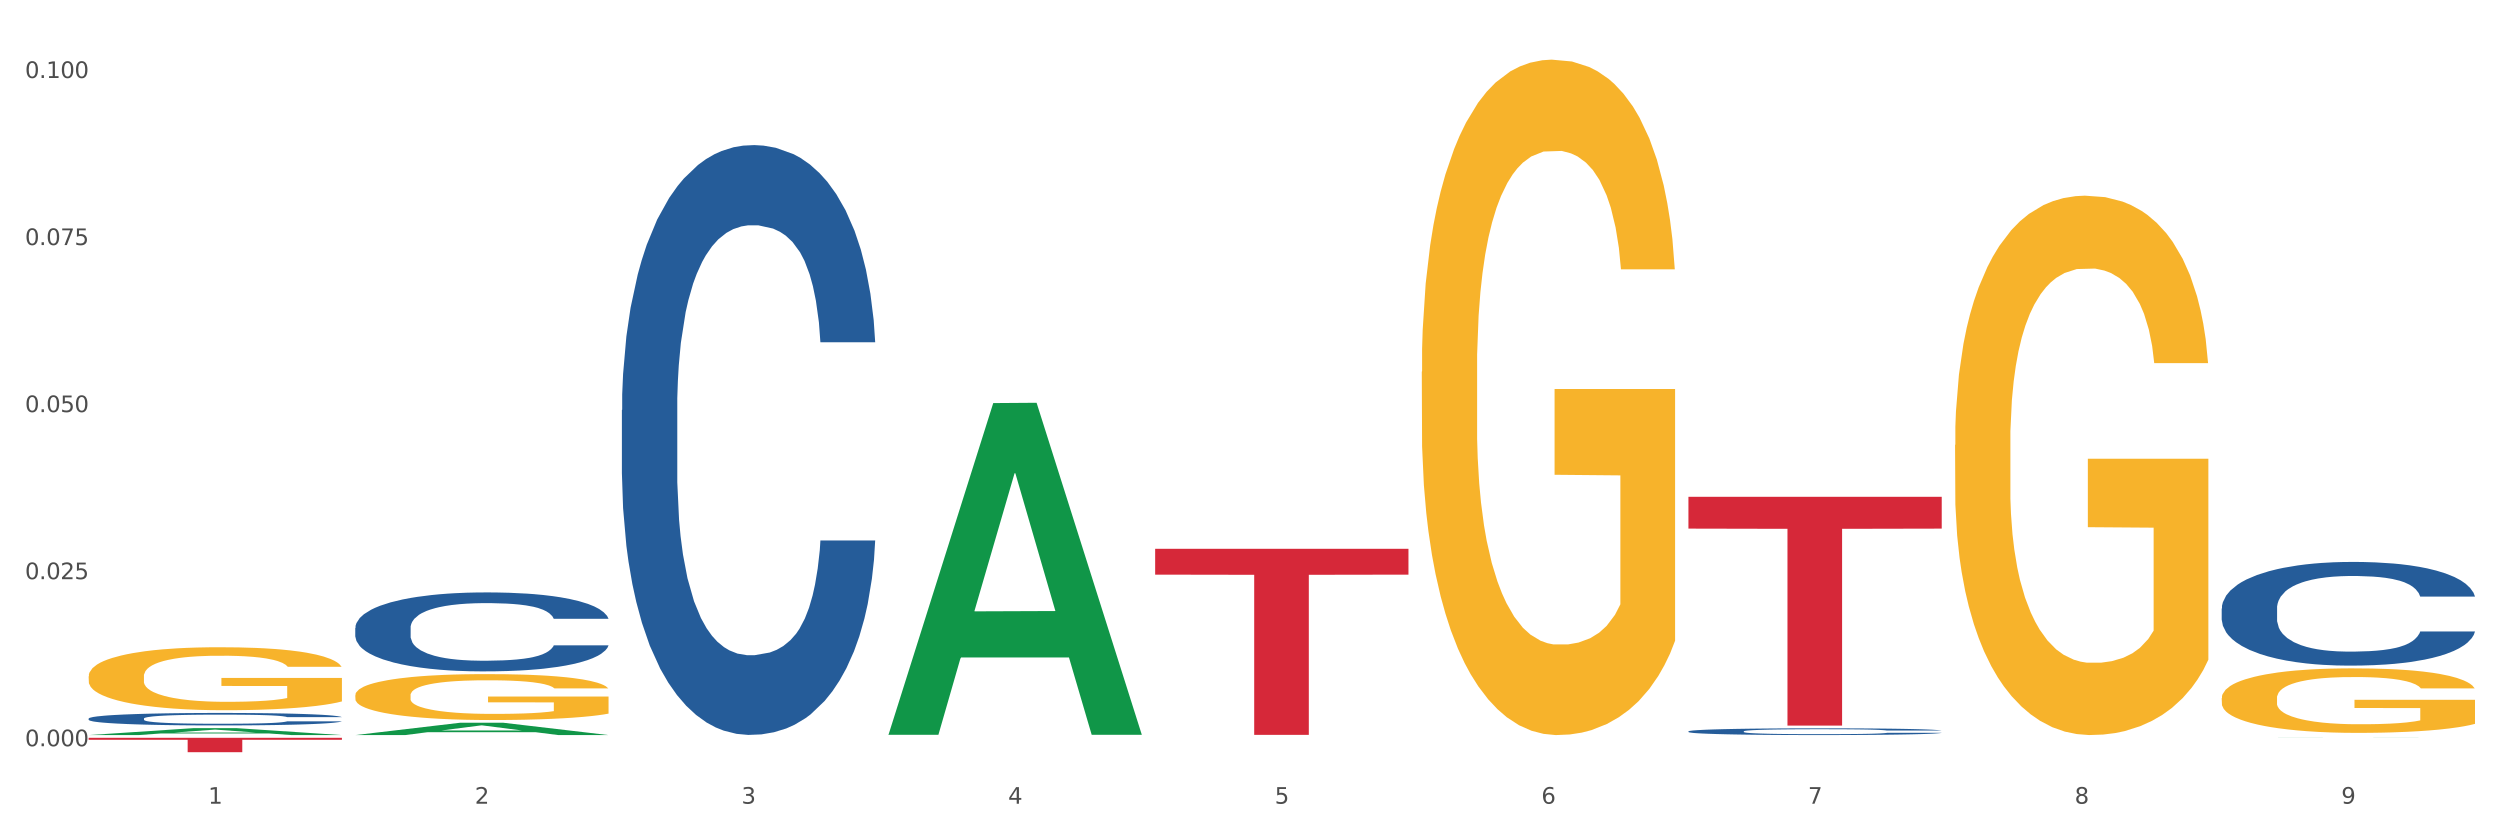 <?xml version="1.0" encoding="utf-8" standalone="no"?>
<!DOCTYPE svg PUBLIC "-//W3C//DTD SVG 1.1//EN"
  "http://www.w3.org/Graphics/SVG/1.1/DTD/svg11.dtd">
<svg xmlns:xlink="http://www.w3.org/1999/xlink" width="1080pt" height="360pt" viewBox="0 0 1080 360" xmlns="http://www.w3.org/2000/svg" version="1.1">
 <rect x="0" y="0" width="1080" height="360" fill="#333333" stroke="none"/>
 <defs>
  <style type="text/css">*{stroke-linejoin: round; stroke-linecap: butt}</style>
 </defs>
 <g id="figure_1">
  <g id="patch_1">
   <path d="M 0 360 
L 1080 360 
L 1080 0 
L 0 0 
z
" style="fill: #ffffff; stroke: #ffffff; stroke-linejoin: miter"/>
  </g>
  <g id="axes_1">
   <g id="matplotlib.axis_1">
    <g id="xtick_1">
     <g id="text_1">
      <!-- 1 -->
      <g style="fill: #4d4d4d" transform="translate(89.942 347.204) scale(0.096 -0.096)">
       <defs>
        <path id="DejaVuSans-31" d="M 794 531 
L 1825 531 
L 1825 4091 
L 703 3866 
L 703 4441 
L 1819 4666 
L 2450 4666 
L 2450 531 
L 3481 531 
L 3481 0 
L 794 0 
L 794 531 
z
" transform="scale(0.016)"/>
       </defs>
       <use xlink:href="#DejaVuSans-31"/>
      </g>
     </g>
    </g>
    <g id="xtick_2">
     <g id="text_2">
      <!-- 2 -->
      <g style="fill: #4d4d4d" transform="translate(205.129 347.204) scale(0.096 -0.096)">
       <defs>
        <path id="DejaVuSans-32" d="M 1228 531 
L 3431 531 
L 3431 0 
L 469 0 
L 469 531 
Q 828 903 1448 1529 
Q 2069 2156 2228 2338 
Q 2531 2678 2651 2914 
Q 2772 3150 2772 3378 
Q 2772 3750 2511 3984 
Q 2250 4219 1831 4219 
Q 1534 4219 1204 4116 
Q 875 4013 500 3803 
L 500 4441 
Q 881 4594 1212 4672 
Q 1544 4750 1819 4750 
Q 2544 4750 2975 4387 
Q 3406 4025 3406 3419 
Q 3406 3131 3298 2873 
Q 3191 2616 2906 2266 
Q 2828 2175 2409 1742 
Q 1991 1309 1228 531 
z
" transform="scale(0.016)"/>
       </defs>
       <use xlink:href="#DejaVuSans-32"/>
      </g>
     </g>
    </g>
    <g id="xtick_3">
     <g id="text_3">
      <!-- 3 -->
      <g style="fill: #4d4d4d" transform="translate(320.315 347.204) scale(0.096 -0.096)">
       <defs>
        <path id="DejaVuSans-33" d="M 2597 2516 
Q 3050 2419 3304 2112 
Q 3559 1806 3559 1356 
Q 3559 666 3084 287 
Q 2609 -91 1734 -91 
Q 1441 -91 1130 -33 
Q 819 25 488 141 
L 488 750 
Q 750 597 1062 519 
Q 1375 441 1716 441 
Q 2309 441 2620 675 
Q 2931 909 2931 1356 
Q 2931 1769 2642 2001 
Q 2353 2234 1838 2234 
L 1294 2234 
L 1294 2753 
L 1863 2753 
Q 2328 2753 2575 2939 
Q 2822 3125 2822 3475 
Q 2822 3834 2567 4026 
Q 2313 4219 1838 4219 
Q 1578 4219 1281 4162 
Q 984 4106 628 3988 
L 628 4550 
Q 988 4650 1302 4700 
Q 1616 4750 1894 4750 
Q 2613 4750 3031 4423 
Q 3450 4097 3450 3541 
Q 3450 3153 3228 2886 
Q 3006 2619 2597 2516 
z
" transform="scale(0.016)"/>
       </defs>
       <use xlink:href="#DejaVuSans-33"/>
      </g>
     </g>
    </g>
    <g id="xtick_4">
     <g id="text_4">
      <!-- 4 -->
      <g style="fill: #4d4d4d" transform="translate(435.501 347.204) scale(0.096 -0.096)">
       <defs>
        <path id="DejaVuSans-34" d="M 2419 4116 
L 825 1625 
L 2419 1625 
L 2419 4116 
z
M 2253 4666 
L 3047 4666 
L 3047 1625 
L 3713 1625 
L 3713 1100 
L 3047 1100 
L 3047 0 
L 2419 0 
L 2419 1100 
L 313 1100 
L 313 1709 
L 2253 4666 
z
" transform="scale(0.016)"/>
       </defs>
       <use xlink:href="#DejaVuSans-34"/>
      </g>
     </g>
    </g>
    <g id="xtick_5">
     <g id="text_5">
      <!-- 5 -->
      <g style="fill: #4d4d4d" transform="translate(550.688 347.204) scale(0.096 -0.096)">
       <defs>
        <path id="DejaVuSans-35" d="M 691 4666 
L 3169 4666 
L 3169 4134 
L 1269 4134 
L 1269 2991 
Q 1406 3038 1543 3061 
Q 1681 3084 1819 3084 
Q 2600 3084 3056 2656 
Q 3513 2228 3513 1497 
Q 3513 744 3044 326 
Q 2575 -91 1722 -91 
Q 1428 -91 1123 -41 
Q 819 9 494 109 
L 494 744 
Q 775 591 1075 516 
Q 1375 441 1709 441 
Q 2250 441 2565 725 
Q 2881 1009 2881 1497 
Q 2881 1984 2565 2268 
Q 2250 2553 1709 2553 
Q 1456 2553 1204 2497 
Q 953 2441 691 2322 
L 691 4666 
z
" transform="scale(0.016)"/>
       </defs>
       <use xlink:href="#DejaVuSans-35"/>
      </g>
     </g>
    </g>
    <g id="xtick_6">
     <g id="text_6">
      <!-- 6 -->
      <g style="fill: #4d4d4d" transform="translate(665.874 347.204) scale(0.096 -0.096)">
       <defs>
        <path id="DejaVuSans-36" d="M 2113 2584 
Q 1688 2584 1439 2293 
Q 1191 2003 1191 1497 
Q 1191 994 1439 701 
Q 1688 409 2113 409 
Q 2538 409 2786 701 
Q 3034 994 3034 1497 
Q 3034 2003 2786 2293 
Q 2538 2584 2113 2584 
z
M 3366 4563 
L 3366 3988 
Q 3128 4100 2886 4159 
Q 2644 4219 2406 4219 
Q 1781 4219 1451 3797 
Q 1122 3375 1075 2522 
Q 1259 2794 1537 2939 
Q 1816 3084 2150 3084 
Q 2853 3084 3261 2657 
Q 3669 2231 3669 1497 
Q 3669 778 3244 343 
Q 2819 -91 2113 -91 
Q 1303 -91 875 529 
Q 447 1150 447 2328 
Q 447 3434 972 4092 
Q 1497 4750 2381 4750 
Q 2619 4750 2861 4703 
Q 3103 4656 3366 4563 
z
" transform="scale(0.016)"/>
       </defs>
       <use xlink:href="#DejaVuSans-36"/>
      </g>
     </g>
    </g>
    <g id="xtick_7">
     <g id="text_7">
      <!-- 7 -->
      <g style="fill: #4d4d4d" transform="translate(781.06 347.204) scale(0.096 -0.096)">
       <defs>
        <path id="DejaVuSans-37" d="M 525 4666 
L 3525 4666 
L 3525 4397 
L 1831 0 
L 1172 0 
L 2766 4134 
L 525 4134 
L 525 4666 
z
" transform="scale(0.016)"/>
       </defs>
       <use xlink:href="#DejaVuSans-37"/>
      </g>
     </g>
    </g>
    <g id="xtick_8">
     <g id="text_8">
      <!-- 8 -->
      <g style="fill: #4d4d4d" transform="translate(896.246 347.204) scale(0.096 -0.096)">
       <defs>
        <path id="DejaVuSans-38" d="M 2034 2216 
Q 1584 2216 1326 1975 
Q 1069 1734 1069 1313 
Q 1069 891 1326 650 
Q 1584 409 2034 409 
Q 2484 409 2743 651 
Q 3003 894 3003 1313 
Q 3003 1734 2745 1975 
Q 2488 2216 2034 2216 
z
M 1403 2484 
Q 997 2584 770 2862 
Q 544 3141 544 3541 
Q 544 4100 942 4425 
Q 1341 4750 2034 4750 
Q 2731 4750 3128 4425 
Q 3525 4100 3525 3541 
Q 3525 3141 3298 2862 
Q 3072 2584 2669 2484 
Q 3125 2378 3379 2068 
Q 3634 1759 3634 1313 
Q 3634 634 3220 271 
Q 2806 -91 2034 -91 
Q 1263 -91 848 271 
Q 434 634 434 1313 
Q 434 1759 690 2068 
Q 947 2378 1403 2484 
z
M 1172 3481 
Q 1172 3119 1398 2916 
Q 1625 2713 2034 2713 
Q 2441 2713 2670 2916 
Q 2900 3119 2900 3481 
Q 2900 3844 2670 4047 
Q 2441 4250 2034 4250 
Q 1625 4250 1398 4047 
Q 1172 3844 1172 3481 
z
" transform="scale(0.016)"/>
       </defs>
       <use xlink:href="#DejaVuSans-38"/>
      </g>
     </g>
    </g>
    <g id="xtick_9">
     <g id="text_9">
      <!-- 9 -->
      <g style="fill: #4d4d4d" transform="translate(1011.433 347.204) scale(0.096 -0.096)">
       <defs>
        <path id="DejaVuSans-39" d="M 703 97 
L 703 672 
Q 941 559 1184 500 
Q 1428 441 1663 441 
Q 2288 441 2617 861 
Q 2947 1281 2994 2138 
Q 2813 1869 2534 1725 
Q 2256 1581 1919 1581 
Q 1219 1581 811 2004 
Q 403 2428 403 3163 
Q 403 3881 828 4315 
Q 1253 4750 1959 4750 
Q 2769 4750 3195 4129 
Q 3622 3509 3622 2328 
Q 3622 1225 3098 567 
Q 2575 -91 1691 -91 
Q 1453 -91 1209 -44 
Q 966 3 703 97 
z
M 1959 2075 
Q 2384 2075 2632 2365 
Q 2881 2656 2881 3163 
Q 2881 3666 2632 3958 
Q 2384 4250 1959 4250 
Q 1534 4250 1286 3958 
Q 1038 3666 1038 3163 
Q 1038 2656 1286 2365 
Q 1534 2075 1959 2075 
z
" transform="scale(0.016)"/>
       </defs>
       <use xlink:href="#DejaVuSans-39"/>
      </g>
     </g>
    </g>
    <g id="xtick_10"/>
    <g id="xtick_11"/>
    <g id="xtick_12"/>
    <g id="xtick_13"/>
    <g id="xtick_14"/>
    <g id="xtick_15"/>
    <g id="xtick_16"/>
    <g id="xtick_17"/>
   </g>
   <g id="matplotlib.axis_2">
    <g id="ytick_1">
     <g id="text_10">
      <!-- 0.000 -->
      <g style="fill: #4d4d4d" transform="translate(10.8 322.377) scale(0.096 -0.096)">
       <defs>
        <path id="DejaVuSans-30" d="M 2034 4250 
Q 1547 4250 1301 3770 
Q 1056 3291 1056 2328 
Q 1056 1369 1301 889 
Q 1547 409 2034 409 
Q 2525 409 2770 889 
Q 3016 1369 3016 2328 
Q 3016 3291 2770 3770 
Q 2525 4250 2034 4250 
z
M 2034 4750 
Q 2819 4750 3233 4129 
Q 3647 3509 3647 2328 
Q 3647 1150 3233 529 
Q 2819 -91 2034 -91 
Q 1250 -91 836 529 
Q 422 1150 422 2328 
Q 422 3509 836 4129 
Q 1250 4750 2034 4750 
z
" transform="scale(0.016)"/>
        <path id="DejaVuSans-2e" d="M 684 794 
L 1344 794 
L 1344 0 
L 684 0 
L 684 794 
z
" transform="scale(0.016)"/>
       </defs>
       <use xlink:href="#DejaVuSans-30"/>
       <use xlink:href="#DejaVuSans-2e" transform="translate(63.623 0)"/>
       <use xlink:href="#DejaVuSans-30" transform="translate(95.41 0)"/>
       <use xlink:href="#DejaVuSans-30" transform="translate(159.033 0)"/>
       <use xlink:href="#DejaVuSans-30" transform="translate(222.656 0)"/>
      </g>
     </g>
    </g>
    <g id="ytick_2">
     <g id="text_11">
      <!-- 0.025 -->
      <g style="fill: #4d4d4d" transform="translate(10.8 250.207) scale(0.096 -0.096)">
       <use xlink:href="#DejaVuSans-30"/>
       <use xlink:href="#DejaVuSans-2e" transform="translate(63.623 0)"/>
       <use xlink:href="#DejaVuSans-30" transform="translate(95.41 0)"/>
       <use xlink:href="#DejaVuSans-32" transform="translate(159.033 0)"/>
       <use xlink:href="#DejaVuSans-35" transform="translate(222.656 0)"/>
      </g>
     </g>
    </g>
    <g id="ytick_3">
     <g id="text_12">
      <!-- 0.050 -->
      <g style="fill: #4d4d4d" transform="translate(10.8 178.037) scale(0.096 -0.096)">
       <use xlink:href="#DejaVuSans-30"/>
       <use xlink:href="#DejaVuSans-2e" transform="translate(63.623 0)"/>
       <use xlink:href="#DejaVuSans-30" transform="translate(95.41 0)"/>
       <use xlink:href="#DejaVuSans-35" transform="translate(159.033 0)"/>
       <use xlink:href="#DejaVuSans-30" transform="translate(222.656 0)"/>
      </g>
     </g>
    </g>
    <g id="ytick_4">
     <g id="text_13">
      <!-- 0.075 -->
      <g style="fill: #4d4d4d" transform="translate(10.8 105.866) scale(0.096 -0.096)">
       <use xlink:href="#DejaVuSans-30"/>
       <use xlink:href="#DejaVuSans-2e" transform="translate(63.623 0)"/>
       <use xlink:href="#DejaVuSans-30" transform="translate(95.41 0)"/>
       <use xlink:href="#DejaVuSans-37" transform="translate(159.033 0)"/>
       <use xlink:href="#DejaVuSans-35" transform="translate(222.656 0)"/>
      </g>
     </g>
    </g>
    <g id="ytick_5">
     <g id="text_14">
      <!-- 0.100 -->
      <g style="fill: #4d4d4d" transform="translate(10.8 33.696) scale(0.096 -0.096)">
       <use xlink:href="#DejaVuSans-30"/>
       <use xlink:href="#DejaVuSans-2e" transform="translate(63.623 0)"/>
       <use xlink:href="#DejaVuSans-31" transform="translate(95.41 0)"/>
       <use xlink:href="#DejaVuSans-30" transform="translate(159.033 0)"/>
       <use xlink:href="#DejaVuSans-30" transform="translate(222.656 0)"/>
      </g>
     </g>
    </g>
    <g id="ytick_6"/>
    <g id="ytick_7"/>
    <g id="ytick_8"/>
    <g id="ytick_9"/>
   </g>
   <g id="PolyCollection_1">
    <path d="M 38.283 317.553 
L 38.396 317.55 
L 83.52 314.561 
L 102.247 314.558 
L 147.71 317.558 
L 126.05 317.558 
L 116.236 316.86 
L 69.645 316.86 
L 69.306 316.871 
L 59.83 317.558 
L 38.283 317.558 
L 38.283 317.553 
L 75.511 316.443 
L 110.369 316.44 
L 93.109 315.198 
L 92.884 315.192 
L 92.658 315.201 
L 75.398 316.44 
L 75.511 316.443 
L 38.283 317.553 
z
" clip-path="url(#pfb2a614f26)" style="fill: #109648"/>
    <path d="M 729.401 214.628 
L 838.827 214.628 
L 838.827 228.362 
L 795.783 228.455 
L 795.783 313.456 
L 772.186 313.456 
L 772.186 228.455 
L 729.401 228.362 
L 729.401 214.721 
L 729.401 214.628 
z
" clip-path="url(#pfb2a614f26)" style="fill: #d62839"/>
    <path d="M 499.028 237.074 
L 608.455 237.074 
L 608.455 248.243 
L 565.41 248.319 
L 565.41 317.451 
L 541.813 317.451 
L 541.813 248.319 
L 499.028 248.243 
L 499.028 237.149 
L 499.028 237.074 
z
" clip-path="url(#pfb2a614f26)" style="fill: #d62839"/>
    <path d="M 38.283 318.73 
L 147.71 318.73 
L 147.71 319.594 
L 104.665 319.6 
L 104.665 324.95 
L 81.068 324.95 
L 81.068 319.6 
L 38.283 319.594 
L 38.283 318.736 
L 38.283 318.73 
z
" clip-path="url(#pfb2a614f26)" style="fill: #d62839"/>
    <path d="M 38.283 292.182 
L 38.412 292.158 
L 38.412 291.263 
L 38.671 290.492 
L 39.963 288.628 
L 41.9 287.088 
L 43.322 286.268 
L 44.743 285.597 
L 46.422 284.926 
L 48.489 284.23 
L 52.236 283.211 
L 54.561 282.689 
L 57.404 282.142 
L 62.571 281.347 
L 66.318 280.899 
L 70.194 280.527 
L 76.524 280.079 
L 80.658 279.88 
L 85.051 279.731 
L 90.348 279.632 
L 94.353 279.607 
L 103.138 279.682 
L 110.631 279.905 
L 114.249 280.079 
L 118.9 280.378 
L 121.354 280.576 
L 125.359 280.974 
L 129.494 281.496 
L 132.336 281.943 
L 136.599 282.788 
L 139.829 283.633 
L 142.801 284.677 
L 144.351 285.398 
L 145.514 286.069 
L 146.547 286.839 
L 147.581 288.057 
L 124.326 288.057 
L 123.422 287.187 
L 122 286.367 
L 119.933 285.572 
L 118.125 285.075 
L 115.024 284.453 
L 112.182 284.056 
L 109.21 283.757 
L 105.593 283.509 
L 102.751 283.385 
L 98.746 283.285 
L 90.865 283.31 
L 85.568 283.509 
L 81.95 283.757 
L 79.625 283.981 
L 77.558 284.23 
L 75.232 284.578 
L 72.519 285.099 
L 70.581 285.572 
L 68.643 286.168 
L 67.093 286.765 
L 65.672 287.46 
L 64.509 288.206 
L 63.605 288.976 
L 62.83 289.921 
L 62.184 291.487 
L 62.184 294.891 
L 62.442 295.662 
L 63.088 296.681 
L 63.863 297.451 
L 65.155 298.371 
L 66.318 298.992 
L 68.514 299.887 
L 70.969 300.632 
L 72.907 301.104 
L 74.845 301.502 
L 78.204 302.049 
L 81.95 302.496 
L 85.18 302.769 
L 89.573 303.018 
L 92.544 303.117 
L 95.128 303.167 
L 101.459 303.167 
L 105.98 303.093 
L 111.019 302.919 
L 114.895 302.695 
L 118.125 302.422 
L 121.742 301.974 
L 124.068 301.552 
L 124.068 296.358 
L 95.645 296.333 
L 95.645 292.878 
L 147.71 292.878 
L 147.71 303.018 
L 145.514 303.54 
L 143.059 304.012 
L 140.475 304.435 
L 136.599 304.956 
L 131.948 305.453 
L 127.814 305.801 
L 123.422 306.1 
L 118.254 306.373 
L 111.536 306.622 
L 107.402 306.721 
L 102.234 306.796 
L 96.162 306.82 
L 90.865 306.771 
L 85.697 306.646 
L 80.271 306.423 
L 74.974 306.1 
L 70.969 305.777 
L 66.964 305.379 
L 62.701 304.857 
L 59.342 304.36 
L 56.758 303.913 
L 53.915 303.341 
L 50.815 302.595 
L 48.489 301.924 
L 46.422 301.229 
L 44.226 300.334 
L 42.676 299.563 
L 41.125 298.594 
L 40.221 297.874 
L 39.187 296.755 
L 38.412 295.189 
L 38.283 292.182 
z
" clip-path="url(#pfb2a614f26)" style="fill: #f7b32b"/>
    <path d="M 38.283 310.416 
L 38.412 310.411 
L 38.412 310.273 
L 38.8 310.086 
L 40.223 309.741 
L 42.034 309.48 
L 45.138 309.175 
L 46.82 309.046 
L 49.019 308.904 
L 53.546 308.672 
L 58.72 308.475 
L 62.341 308.367 
L 65.058 308.298 
L 71.137 308.175 
L 74.629 308.12 
L 78.251 308.076 
L 81.355 308.046 
L 86.529 308.012 
L 90.668 307.997 
L 95.454 307.992 
L 99.464 307.997 
L 104.767 308.017 
L 112.528 308.076 
L 115.503 308.11 
L 119.512 308.17 
L 123.652 308.248 
L 127.015 308.327 
L 130.895 308.441 
L 134.905 308.588 
L 138.785 308.776 
L 141.501 308.948 
L 143.7 309.13 
L 145.64 309.352 
L 147.063 309.593 
L 147.71 309.795 
L 124.04 309.795 
L 123.393 309.613 
L 122.099 309.416 
L 120.806 309.283 
L 119.383 309.175 
L 117.184 309.051 
L 115.244 308.973 
L 112.01 308.879 
L 109.035 308.82 
L 106.578 308.785 
L 103.603 308.756 
L 97.265 308.726 
L 92.738 308.726 
L 89.892 308.736 
L 86.4 308.761 
L 83.425 308.795 
L 79.932 308.854 
L 77.216 308.918 
L 74.5 309.002 
L 72.948 309.061 
L 70.62 309.17 
L 69.067 309.258 
L 66.998 309.411 
L 65.834 309.519 
L 63.764 309.8 
L 62.859 310.007 
L 62.471 310.15 
L 62.212 310.308 
L 62.212 311.076 
L 62.988 311.421 
L 63.635 311.569 
L 64.67 311.736 
L 66.61 311.953 
L 69.455 312.165 
L 72.43 312.317 
L 74.888 312.411 
L 77.216 312.48 
L 79.544 312.534 
L 82.39 312.583 
L 84.718 312.613 
L 88.211 312.643 
L 92.35 312.657 
L 95.583 312.657 
L 102.18 312.633 
L 105.155 312.608 
L 108.001 312.574 
L 111.105 312.519 
L 113.563 312.46 
L 114.985 312.416 
L 117.314 312.322 
L 119.124 312.224 
L 120.677 312.111 
L 121.711 312.012 
L 122.875 311.864 
L 123.781 311.697 
L 124.04 311.608 
L 147.71 311.608 
L 147.193 311.785 
L 146.287 311.958 
L 144.476 312.189 
L 143.053 312.322 
L 140.855 312.485 
L 138.526 312.623 
L 135.293 312.776 
L 132.318 312.889 
L 129.213 312.987 
L 125.85 313.076 
L 119.771 313.199 
L 117.572 313.234 
L 112.916 313.293 
L 109.294 313.327 
L 103.991 313.362 
L 98.558 313.382 
L 92.867 313.386 
L 87.823 313.377 
L 82.261 313.347 
L 78.768 313.317 
L 74.888 313.273 
L 70.361 313.204 
L 66.092 313.12 
L 62.083 313.022 
L 58.332 312.909 
L 54.839 312.781 
L 50.312 312.569 
L 46.949 312.362 
L 44.492 312.17 
L 42.81 312.007 
L 41.129 311.8 
L 40.223 311.657 
L 38.8 311.313 
L 38.283 310.992 
L 38.283 310.416 
z
" clip-path="url(#pfb2a614f26)" style="fill: #255c99"/>
    <path d="M 153.469 271.251 
L 153.599 271.22 
L 153.599 270.347 
L 153.987 269.163 
L 155.409 266.982 
L 157.22 265.33 
L 160.325 263.398 
L 162.006 262.588 
L 164.205 261.684 
L 168.732 260.22 
L 173.906 258.973 
L 177.528 258.288 
L 180.244 257.851 
L 186.323 257.072 
L 189.816 256.73 
L 193.437 256.449 
L 196.542 256.262 
L 201.715 256.044 
L 205.854 255.951 
L 210.64 255.92 
L 214.65 255.951 
L 219.953 256.075 
L 227.714 256.449 
L 230.689 256.667 
L 234.699 257.041 
L 238.838 257.54 
L 242.201 258.038 
L 246.081 258.755 
L 250.091 259.69 
L 253.971 260.874 
L 256.688 261.965 
L 258.886 263.118 
L 260.827 264.52 
L 262.249 266.047 
L 262.896 267.324 
L 239.226 267.324 
L 238.579 266.171 
L 237.286 264.925 
L 235.992 264.084 
L 234.569 263.398 
L 232.37 262.619 
L 230.43 262.121 
L 227.197 261.528 
L 224.222 261.155 
L 221.764 260.936 
L 218.789 260.749 
L 212.451 260.562 
L 207.924 260.562 
L 205.078 260.625 
L 201.586 260.781 
L 198.611 260.999 
L 195.119 261.373 
L 192.402 261.778 
L 189.686 262.308 
L 188.134 262.681 
L 185.806 263.367 
L 184.254 263.928 
L 182.184 264.894 
L 181.02 265.579 
L 178.95 267.356 
L 178.045 268.664 
L 177.657 269.568 
L 177.398 270.565 
L 177.398 275.426 
L 178.174 277.608 
L 178.821 278.542 
L 179.856 279.602 
L 181.796 280.973 
L 184.642 282.313 
L 187.617 283.279 
L 190.074 283.871 
L 192.402 284.307 
L 194.731 284.65 
L 197.576 284.961 
L 199.905 285.148 
L 203.397 285.335 
L 207.536 285.429 
L 210.77 285.429 
L 217.366 285.273 
L 220.341 285.117 
L 223.187 284.899 
L 226.291 284.556 
L 228.749 284.182 
L 230.172 283.902 
L 232.5 283.31 
L 234.311 282.687 
L 235.863 281.97 
L 236.898 281.347 
L 238.062 280.412 
L 238.967 279.353 
L 239.226 278.792 
L 262.896 278.792 
L 262.379 279.913 
L 261.473 281.004 
L 259.663 282.469 
L 258.24 283.31 
L 256.041 284.338 
L 253.713 285.211 
L 250.479 286.177 
L 247.504 286.893 
L 244.4 287.517 
L 241.037 288.078 
L 234.957 288.857 
L 232.759 289.075 
L 228.102 289.449 
L 224.48 289.667 
L 219.177 289.885 
L 213.745 290.01 
L 208.053 290.041 
L 203.009 289.978 
L 197.447 289.791 
L 193.955 289.604 
L 190.074 289.324 
L 185.547 288.888 
L 181.279 288.358 
L 177.269 287.735 
L 173.518 287.018 
L 170.026 286.208 
L 165.498 284.868 
L 162.135 283.559 
L 159.678 282.344 
L 157.996 281.316 
L 156.315 280.007 
L 155.409 279.103 
L 153.987 276.922 
L 153.469 274.897 
L 153.469 271.251 
z
" clip-path="url(#pfb2a614f26)" style="fill: #255c99"/>
    <path d="M 268.656 177.168 
L 268.785 176.935 
L 268.785 170.42 
L 269.173 161.577 
L 270.596 145.287 
L 272.407 132.953 
L 275.511 118.525 
L 277.192 112.475 
L 279.391 105.726 
L 283.918 94.789 
L 289.092 85.481 
L 292.714 80.361 
L 295.43 77.103 
L 301.509 71.285 
L 305.002 68.726 
L 308.624 66.631 
L 311.728 65.235 
L 316.902 63.606 
L 321.041 62.908 
L 325.827 62.675 
L 329.836 62.908 
L 335.139 63.839 
L 342.9 66.631 
L 345.875 68.26 
L 349.885 71.053 
L 354.024 74.776 
L 357.387 78.499 
L 361.267 83.852 
L 365.277 90.833 
L 369.158 99.676 
L 371.874 107.821 
L 374.073 116.431 
L 376.013 126.903 
L 377.436 138.306 
L 378.082 147.847 
L 354.412 147.847 
L 353.765 139.237 
L 352.472 129.928 
L 351.178 123.645 
L 349.756 118.525 
L 347.557 112.708 
L 345.617 108.984 
L 342.383 104.563 
L 339.408 101.77 
L 336.95 100.141 
L 333.975 98.745 
L 327.637 97.349 
L 323.11 97.349 
L 320.265 97.814 
L 316.772 98.978 
L 313.797 100.607 
L 310.305 103.399 
L 307.589 106.425 
L 304.872 110.381 
L 303.32 113.173 
L 300.992 118.293 
L 299.44 122.481 
L 297.37 129.695 
L 296.206 134.815 
L 294.137 148.08 
L 293.231 157.853 
L 292.843 164.602 
L 292.585 172.049 
L 292.585 208.351 
L 293.361 224.641 
L 294.007 231.622 
L 295.042 239.534 
L 296.982 249.773 
L 299.828 259.78 
L 302.803 266.994 
L 305.261 271.415 
L 307.589 274.673 
L 309.917 277.233 
L 312.763 279.56 
L 315.091 280.957 
L 318.583 282.353 
L 322.722 283.051 
L 325.956 283.051 
L 332.553 281.887 
L 335.528 280.724 
L 338.373 279.095 
L 341.477 276.535 
L 343.935 273.743 
L 345.358 271.648 
L 347.686 267.227 
L 349.497 262.572 
L 351.049 257.22 
L 352.084 252.566 
L 353.248 245.585 
L 354.153 237.673 
L 354.412 233.484 
L 378.082 233.484 
L 377.565 241.861 
L 376.66 250.006 
L 374.849 260.944 
L 373.426 267.227 
L 371.227 274.906 
L 368.899 281.422 
L 365.665 288.636 
L 362.69 293.988 
L 359.586 298.642 
L 356.223 302.831 
L 350.144 308.649 
L 347.945 310.278 
L 343.288 313.07 
L 339.667 314.699 
L 334.363 316.328 
L 328.931 317.259 
L 323.24 317.492 
L 318.195 317.026 
L 312.633 315.63 
L 309.141 314.234 
L 305.261 312.14 
L 300.733 308.882 
L 296.465 304.926 
L 292.455 300.271 
L 288.704 294.919 
L 285.212 288.869 
L 280.685 278.862 
L 277.322 269.088 
L 274.864 260.013 
L 273.183 252.333 
L 271.501 242.559 
L 270.596 235.811 
L 269.173 219.521 
L 268.656 204.395 
L 268.656 177.168 
z
" clip-path="url(#pfb2a614f26)" style="fill: #255c99"/>
    <path d="M 729.401 315.939 
L 729.53 315.937 
L 729.53 315.862 
L 729.918 315.761 
L 731.341 315.574 
L 733.152 315.433 
L 736.256 315.268 
L 737.937 315.198 
L 740.136 315.121 
L 744.663 314.996 
L 749.837 314.889 
L 753.459 314.831 
L 756.175 314.793 
L 762.254 314.727 
L 765.747 314.697 
L 769.369 314.673 
L 772.473 314.657 
L 777.647 314.639 
L 781.786 314.631 
L 786.572 314.628 
L 790.581 314.631 
L 795.885 314.641 
L 803.645 314.673 
L 806.62 314.692 
L 810.63 314.724 
L 814.769 314.767 
L 818.132 314.809 
L 822.012 314.871 
L 826.022 314.951 
L 829.903 315.052 
L 832.619 315.145 
L 834.818 315.244 
L 836.758 315.364 
L 838.181 315.494 
L 838.827 315.604 
L 815.157 315.604 
L 814.51 315.505 
L 813.217 315.398 
L 811.923 315.326 
L 810.501 315.268 
L 808.302 315.201 
L 806.362 315.158 
L 803.128 315.108 
L 800.153 315.076 
L 797.695 315.057 
L 794.72 315.041 
L 788.382 315.025 
L 783.855 315.025 
L 781.01 315.031 
L 777.517 315.044 
L 774.542 315.063 
L 771.05 315.094 
L 768.334 315.129 
L 765.617 315.174 
L 764.065 315.206 
L 761.737 315.265 
L 760.185 315.313 
L 758.115 315.396 
L 756.951 315.454 
L 754.882 315.606 
L 753.976 315.718 
L 753.588 315.795 
L 753.33 315.881 
L 753.33 316.297 
L 754.106 316.483 
L 754.752 316.563 
L 755.787 316.654 
L 757.727 316.771 
L 760.573 316.886 
L 763.548 316.968 
L 766.006 317.019 
L 768.334 317.056 
L 770.662 317.086 
L 773.508 317.112 
L 775.836 317.128 
L 779.328 317.144 
L 783.467 317.152 
L 786.701 317.152 
L 793.298 317.139 
L 796.273 317.126 
L 799.118 317.107 
L 802.222 317.078 
L 804.68 317.046 
L 806.103 317.022 
L 808.431 316.971 
L 810.242 316.918 
L 811.794 316.856 
L 812.829 316.803 
L 813.993 316.723 
L 814.898 316.632 
L 815.157 316.584 
L 838.827 316.584 
L 838.31 316.68 
L 837.405 316.774 
L 835.594 316.899 
L 834.171 316.971 
L 831.972 317.059 
L 829.644 317.134 
L 826.41 317.216 
L 823.435 317.277 
L 820.331 317.331 
L 816.968 317.379 
L 810.889 317.445 
L 808.69 317.464 
L 804.033 317.496 
L 800.412 317.515 
L 795.108 317.533 
L 789.676 317.544 
L 783.985 317.547 
L 778.94 317.541 
L 773.378 317.525 
L 769.886 317.509 
L 766.006 317.485 
L 761.478 317.448 
L 757.21 317.403 
L 753.2 317.349 
L 749.449 317.288 
L 745.957 317.219 
L 741.43 317.104 
L 738.067 316.992 
L 735.609 316.888 
L 733.928 316.8 
L 732.246 316.688 
L 731.341 316.611 
L 729.918 316.425 
L 729.401 316.251 
L 729.401 315.939 
z
" clip-path="url(#pfb2a614f26)" style="fill: #255c99"/>
    <path d="M 959.773 262.879 
L 959.902 262.838 
L 959.902 261.693 
L 960.29 260.138 
L 961.713 257.273 
L 963.524 255.105 
L 966.628 252.568 
L 968.31 251.504 
L 970.509 250.318 
L 975.036 248.394 
L 980.21 246.758 
L 983.831 245.858 
L 986.548 245.285 
L 992.627 244.262 
L 996.119 243.812 
L 999.741 243.443 
L 1002.845 243.198 
L 1008.019 242.911 
L 1012.158 242.789 
L 1016.944 242.748 
L 1020.954 242.789 
L 1026.257 242.952 
L 1034.018 243.443 
L 1036.993 243.73 
L 1041.003 244.221 
L 1045.142 244.876 
L 1048.505 245.53 
L 1052.385 246.471 
L 1056.395 247.699 
L 1060.275 249.254 
L 1062.991 250.686 
L 1065.19 252.2 
L 1067.13 254.041 
L 1068.553 256.046 
L 1069.2 257.724 
L 1045.53 257.724 
L 1044.883 256.21 
L 1043.589 254.573 
L 1042.296 253.468 
L 1040.873 252.568 
L 1038.674 251.545 
L 1036.734 250.89 
L 1033.5 250.113 
L 1030.525 249.622 
L 1028.068 249.336 
L 1025.093 249.09 
L 1018.755 248.845 
L 1014.228 248.845 
L 1011.382 248.926 
L 1007.89 249.131 
L 1004.915 249.417 
L 1001.423 249.908 
L 998.706 250.44 
L 995.99 251.136 
L 994.438 251.627 
L 992.11 252.527 
L 990.557 253.264 
L 988.488 254.532 
L 987.324 255.432 
L 985.254 257.765 
L 984.349 259.483 
L 983.961 260.67 
L 983.702 261.979 
L 983.702 268.362 
L 984.478 271.226 
L 985.125 272.454 
L 986.16 273.845 
L 988.1 275.645 
L 990.946 277.405 
L 993.92 278.673 
L 996.378 279.451 
L 998.706 280.024 
L 1001.035 280.474 
L 1003.88 280.883 
L 1006.208 281.128 
L 1009.701 281.374 
L 1013.84 281.497 
L 1017.073 281.497 
L 1023.67 281.292 
L 1026.645 281.087 
L 1029.491 280.801 
L 1032.595 280.351 
L 1035.053 279.86 
L 1036.475 279.492 
L 1038.804 278.714 
L 1040.614 277.896 
L 1042.167 276.955 
L 1043.201 276.136 
L 1044.366 274.909 
L 1045.271 273.518 
L 1045.53 272.781 
L 1069.2 272.781 
L 1068.683 274.254 
L 1067.777 275.686 
L 1065.966 277.609 
L 1064.544 278.714 
L 1062.345 280.064 
L 1060.016 281.21 
L 1056.783 282.479 
L 1053.808 283.42 
L 1050.703 284.238 
L 1047.34 284.975 
L 1041.261 285.997 
L 1039.062 286.284 
L 1034.406 286.775 
L 1030.784 287.061 
L 1025.481 287.348 
L 1020.048 287.511 
L 1014.357 287.552 
L 1009.313 287.471 
L 1003.751 287.225 
L 1000.258 286.98 
L 996.378 286.611 
L 991.851 286.038 
L 987.583 285.343 
L 983.573 284.524 
L 979.822 283.583 
L 976.329 282.52 
L 971.802 280.76 
L 968.439 279.042 
L 965.982 277.446 
L 964.3 276.095 
L 962.619 274.377 
L 961.713 273.19 
L 960.29 270.326 
L 959.773 267.667 
L 959.773 262.879 
z
" clip-path="url(#pfb2a614f26)" style="fill: #255c99"/>
    <path d="M 844.587 192.204 
L 844.716 191.991 
L 844.716 184.33 
L 844.974 177.733 
L 846.266 161.773 
L 848.204 148.579 
L 849.625 141.557 
L 851.046 135.811 
L 852.726 130.065 
L 854.793 124.107 
L 858.54 115.382 
L 860.865 110.913 
L 863.707 106.231 
L 868.875 99.421 
L 872.622 95.591 
L 876.498 92.399 
L 882.828 88.568 
L 886.962 86.866 
L 891.355 85.589 
L 896.652 84.738 
L 900.657 84.525 
L 909.442 85.164 
L 916.935 87.079 
L 920.553 88.568 
L 925.204 91.122 
L 927.658 92.825 
L 931.663 96.229 
L 935.797 100.698 
L 938.64 104.529 
L 942.903 111.764 
L 946.133 118.999 
L 949.104 127.937 
L 950.655 134.109 
L 951.817 139.854 
L 952.851 146.451 
L 953.885 156.879 
L 930.63 156.879 
L 929.725 149.43 
L 928.304 142.408 
L 926.237 135.598 
L 924.428 131.342 
L 921.328 126.022 
L 918.486 122.617 
L 915.514 120.063 
L 911.897 117.935 
L 909.054 116.871 
L 905.049 116.02 
L 897.169 116.233 
L 891.872 117.935 
L 888.254 120.063 
L 885.929 121.979 
L 883.862 124.107 
L 881.536 127.086 
L 878.823 131.555 
L 876.885 135.598 
L 874.947 140.705 
L 873.397 145.813 
L 871.976 151.771 
L 870.813 158.155 
L 869.909 164.752 
L 869.134 172.839 
L 868.488 186.245 
L 868.488 215.4 
L 868.746 221.997 
L 869.392 230.722 
L 870.167 237.318 
L 871.459 245.192 
L 872.622 250.512 
L 874.818 258.173 
L 877.273 264.557 
L 879.211 268.601 
L 881.149 272.006 
L 884.508 276.687 
L 888.254 280.518 
L 891.484 282.859 
L 895.877 284.987 
L 898.848 285.838 
L 901.432 286.263 
L 907.762 286.263 
L 912.284 285.625 
L 917.323 284.135 
L 921.199 282.22 
L 924.428 279.879 
L 928.046 276.049 
L 930.371 272.431 
L 930.371 227.955 
L 901.949 227.742 
L 901.949 198.163 
L 954.014 198.163 
L 954.014 284.987 
L 951.817 289.455 
L 949.363 293.499 
L 946.779 297.116 
L 942.903 301.585 
L 938.252 305.841 
L 934.118 308.821 
L 929.725 311.374 
L 924.558 313.715 
L 917.84 315.843 
L 913.705 316.694 
L 908.538 317.333 
L 902.466 317.546 
L 897.169 317.12 
L 892.001 316.056 
L 886.575 314.141 
L 881.278 311.374 
L 877.273 308.608 
L 873.268 305.203 
L 869.004 300.734 
L 865.645 296.478 
L 863.061 292.648 
L 860.219 287.753 
L 857.119 281.369 
L 854.793 275.623 
L 852.726 269.665 
L 850.53 262.004 
L 848.979 255.407 
L 847.429 247.107 
L 846.525 240.936 
L 845.491 231.36 
L 844.716 217.953 
L 844.587 192.204 
z
" clip-path="url(#pfb2a614f26)" style="fill: #f7b32b"/>
    <path d="M 614.214 160.6 
L 614.343 160.333 
L 614.343 150.74 
L 614.602 142.479 
L 615.894 122.493 
L 617.832 105.971 
L 619.253 97.177 
L 620.674 89.982 
L 622.353 82.787 
L 624.421 75.325 
L 628.167 64.4 
L 630.493 58.803 
L 633.335 52.941 
L 638.503 44.413 
L 642.249 39.617 
L 646.125 35.619 
L 652.456 30.823 
L 656.59 28.691 
L 660.982 27.092 
L 666.279 26.026 
L 670.284 25.759 
L 679.069 26.559 
L 686.563 28.957 
L 690.18 30.823 
L 694.831 34.02 
L 697.286 36.152 
L 701.291 40.416 
L 705.425 46.012 
L 708.267 50.809 
L 712.531 59.869 
L 715.76 68.93 
L 718.732 80.122 
L 720.282 87.85 
L 721.445 95.045 
L 722.478 103.306 
L 723.512 116.364 
L 700.257 116.364 
L 699.353 107.037 
L 697.932 98.243 
L 695.865 89.715 
L 694.056 84.386 
L 690.955 77.724 
L 688.113 73.46 
L 685.142 70.262 
L 681.524 67.597 
L 678.682 66.265 
L 674.677 65.199 
L 666.796 65.465 
L 661.499 67.597 
L 657.882 70.262 
L 655.556 72.66 
L 653.489 75.325 
L 651.164 79.056 
L 648.451 84.652 
L 646.513 89.715 
L 644.575 96.111 
L 643.024 102.507 
L 641.603 109.968 
L 640.441 117.963 
L 639.536 126.224 
L 638.761 136.35 
L 638.115 153.138 
L 638.115 189.647 
L 638.373 197.907 
L 639.019 208.833 
L 639.795 217.094 
L 641.087 226.954 
L 642.249 233.616 
L 644.446 243.21 
L 646.9 251.204 
L 648.838 256.267 
L 650.776 260.531 
L 654.135 266.394 
L 657.882 271.19 
L 661.112 274.122 
L 665.504 276.786 
L 668.476 277.852 
L 671.059 278.385 
L 677.39 278.385 
L 681.912 277.586 
L 686.95 275.721 
L 690.826 273.322 
L 694.056 270.391 
L 697.673 265.594 
L 699.999 261.064 
L 699.999 205.369 
L 671.576 205.103 
L 671.576 168.061 
L 723.641 168.061 
L 723.641 276.786 
L 721.445 282.383 
L 718.99 287.446 
L 716.406 291.976 
L 712.531 297.572 
L 707.88 302.902 
L 703.745 306.633 
L 699.353 309.83 
L 694.185 312.762 
L 687.467 315.426 
L 683.333 316.492 
L 678.165 317.292 
L 672.093 317.558 
L 666.796 317.025 
L 661.628 315.693 
L 656.202 313.295 
L 650.905 309.83 
L 646.9 306.366 
L 642.895 302.102 
L 638.632 296.506 
L 635.273 291.177 
L 632.689 286.38 
L 629.847 280.251 
L 626.746 272.256 
L 624.421 265.061 
L 622.353 257.6 
L 620.157 248.006 
L 618.607 239.745 
L 617.057 229.352 
L 616.152 221.624 
L 615.119 209.633 
L 614.343 192.844 
L 614.214 160.6 
z
" clip-path="url(#pfb2a614f26)" style="fill: #f7b32b"/>
    <path d="M 153.469 300.382 
L 153.598 300.364 
L 153.598 299.712 
L 153.857 299.15 
L 155.149 297.791 
L 157.087 296.667 
L 158.508 296.069 
L 159.929 295.58 
L 161.608 295.091 
L 163.676 294.583 
L 167.422 293.84 
L 169.748 293.46 
L 172.59 293.061 
L 177.758 292.481 
L 181.504 292.155 
L 185.38 291.883 
L 191.711 291.557 
L 195.845 291.412 
L 200.237 291.303 
L 205.534 291.231 
L 209.539 291.213 
L 218.324 291.267 
L 225.818 291.43 
L 229.435 291.557 
L 234.086 291.774 
L 236.541 291.919 
L 240.546 292.209 
L 244.68 292.59 
L 247.522 292.916 
L 251.786 293.532 
L 255.015 294.148 
L 257.987 294.91 
L 259.537 295.435 
L 260.7 295.924 
L 261.733 296.486 
L 262.767 297.374 
L 239.512 297.374 
L 238.608 296.74 
L 237.187 296.142 
L 235.12 295.562 
L 233.311 295.199 
L 230.21 294.746 
L 227.368 294.456 
L 224.397 294.239 
L 220.779 294.058 
L 217.937 293.967 
L 213.932 293.895 
L 206.051 293.913 
L 200.754 294.058 
L 197.137 294.239 
L 194.811 294.402 
L 192.744 294.583 
L 190.419 294.837 
L 187.706 295.218 
L 185.768 295.562 
L 183.83 295.997 
L 182.279 296.432 
L 180.858 296.939 
L 179.696 297.483 
L 178.791 298.045 
L 178.016 298.733 
L 177.37 299.875 
L 177.37 302.358 
L 177.628 302.92 
L 178.274 303.663 
L 179.05 304.224 
L 180.342 304.895 
L 181.504 305.348 
L 183.701 306 
L 186.155 306.544 
L 188.093 306.888 
L 190.031 307.178 
L 193.39 307.577 
L 197.137 307.903 
L 200.367 308.103 
L 204.759 308.284 
L 207.731 308.356 
L 210.314 308.392 
L 216.645 308.392 
L 221.167 308.338 
L 226.205 308.211 
L 230.081 308.048 
L 233.311 307.849 
L 236.928 307.523 
L 239.254 307.215 
L 239.254 303.427 
L 210.831 303.409 
L 210.831 300.89 
L 262.896 300.89 
L 262.896 308.284 
L 260.7 308.664 
L 258.245 309.009 
L 255.661 309.317 
L 251.786 309.697 
L 247.135 310.06 
L 243 310.313 
L 238.608 310.531 
L 233.44 310.73 
L 226.722 310.911 
L 222.588 310.984 
L 217.42 311.038 
L 211.348 311.056 
L 206.051 311.02 
L 200.883 310.93 
L 195.457 310.766 
L 190.16 310.531 
L 186.155 310.295 
L 182.15 310.005 
L 177.887 309.625 
L 174.528 309.262 
L 171.944 308.936 
L 169.102 308.519 
L 166.001 307.976 
L 163.676 307.486 
L 161.608 306.979 
L 159.412 306.327 
L 157.862 305.765 
L 156.312 305.058 
L 155.407 304.532 
L 154.374 303.717 
L 153.598 302.575 
L 153.469 300.382 
z
" clip-path="url(#pfb2a614f26)" style="fill: #f7b32b"/>
    <path d="M 959.773 301.608 
L 959.902 301.582 
L 959.902 300.666 
L 960.161 299.876 
L 961.453 297.967 
L 963.39 296.388 
L 964.812 295.548 
L 966.233 294.861 
L 967.912 294.173 
L 969.979 293.46 
L 973.726 292.416 
L 976.051 291.881 
L 978.894 291.321 
L 984.061 290.507 
L 987.808 290.048 
L 991.684 289.666 
L 998.014 289.208 
L 1002.149 289.004 
L 1006.541 288.852 
L 1011.838 288.75 
L 1015.843 288.724 
L 1024.628 288.801 
L 1032.121 289.03 
L 1035.739 289.208 
L 1040.39 289.514 
L 1042.845 289.717 
L 1046.85 290.125 
L 1050.984 290.659 
L 1053.826 291.118 
L 1058.089 291.983 
L 1061.319 292.849 
L 1064.291 293.918 
L 1065.841 294.657 
L 1067.004 295.344 
L 1068.037 296.134 
L 1069.071 297.381 
L 1045.816 297.381 
L 1044.912 296.49 
L 1043.49 295.65 
L 1041.423 294.835 
L 1039.615 294.326 
L 1036.514 293.689 
L 1033.672 293.282 
L 1030.7 292.976 
L 1027.083 292.722 
L 1024.241 292.594 
L 1020.236 292.493 
L 1012.355 292.518 
L 1007.058 292.722 
L 1003.44 292.976 
L 1001.115 293.206 
L 999.048 293.46 
L 996.722 293.817 
L 994.009 294.351 
L 992.071 294.835 
L 990.134 295.446 
L 988.583 296.057 
L 987.162 296.77 
L 985.999 297.534 
L 985.095 298.323 
L 984.32 299.291 
L 983.674 300.895 
L 983.674 304.383 
L 983.932 305.173 
L 984.578 306.216 
L 985.353 307.006 
L 986.645 307.948 
L 987.808 308.584 
L 990.004 309.501 
L 992.459 310.265 
L 994.397 310.749 
L 996.335 311.156 
L 999.694 311.716 
L 1003.44 312.175 
L 1006.67 312.455 
L 1011.063 312.709 
L 1014.034 312.811 
L 1016.618 312.862 
L 1022.949 312.862 
L 1027.47 312.786 
L 1032.509 312.607 
L 1036.385 312.378 
L 1039.615 312.098 
L 1043.232 311.64 
L 1045.558 311.207 
L 1045.558 305.885 
L 1017.135 305.86 
L 1017.135 302.321 
L 1069.2 302.321 
L 1069.2 312.709 
L 1067.004 313.244 
L 1064.549 313.728 
L 1061.965 314.161 
L 1058.089 314.695 
L 1053.438 315.204 
L 1049.304 315.561 
L 1044.912 315.867 
L 1039.744 316.147 
L 1033.026 316.401 
L 1028.892 316.503 
L 1023.724 316.579 
L 1017.652 316.605 
L 1012.355 316.554 
L 1007.187 316.427 
L 1001.761 316.198 
L 996.464 315.867 
L 992.459 315.535 
L 988.454 315.128 
L 984.191 314.593 
L 980.832 314.084 
L 978.248 313.626 
L 975.405 313.04 
L 972.305 312.276 
L 969.979 311.589 
L 967.912 310.876 
L 965.716 309.959 
L 964.166 309.17 
L 962.615 308.177 
L 961.711 307.439 
L 960.677 306.293 
L 959.902 304.689 
L 959.773 301.608 
z
" clip-path="url(#pfb2a614f26)" style="fill: #f7b32b"/>
    <path d="M 153.469 317.548 
L 153.582 317.543 
L 198.707 312.233 
L 217.433 312.228 
L 262.896 317.558 
L 241.236 317.558 
L 231.422 316.317 
L 184.831 316.317 
L 184.492 316.337 
L 175.016 317.558 
L 153.469 317.558 
L 153.469 317.548 
L 190.697 315.576 
L 225.556 315.571 
L 208.296 313.364 
L 208.07 313.354 
L 207.844 313.369 
L 190.584 315.571 
L 190.697 315.576 
L 153.469 317.548 
z
" clip-path="url(#pfb2a614f26)" style="fill: #109648"/>
    <path d="M 383.842 317.167 
L 383.955 317.033 
L 429.079 174.131 
L 447.806 173.996 
L 493.269 317.437 
L 471.609 317.437 
L 461.794 284.035 
L 415.203 284.035 
L 414.865 284.573 
L 405.389 317.437 
L 383.842 317.437 
L 383.842 317.167 
L 421.069 264.101 
L 455.928 263.966 
L 438.668 204.57 
L 438.442 204.301 
L 438.217 204.705 
L 420.957 263.966 
L 421.069 264.101 
L 383.842 317.167 
z
" clip-path="url(#pfb2a614f26)" style="fill: #109648"/>
    <path d="M 959.773 318.76 
L 959.886 318.76 
L 1005.01 318.73 
L 1023.737 318.73 
L 1069.2 318.76 
L 1047.54 318.76 
L 1037.726 318.753 
L 991.135 318.753 
L 990.796 318.753 
L 981.32 318.76 
L 959.773 318.76 
L 959.773 318.76 
L 997.001 318.749 
L 1031.859 318.749 
L 1014.599 318.737 
L 1014.374 318.737 
L 1014.148 318.737 
L 996.888 318.749 
L 997.001 318.749 
L 959.773 318.76 
z
" clip-path="url(#pfb2a614f26)" style="fill: #109648"/>
   </g>
  </g>
 </g>
 <defs>
  <clipPath id="pfb2a614f26">
   <rect x="38.283" y="10.8" width="1030.917" height="329.109"/>
  </clipPath>
 </defs>
</svg>
